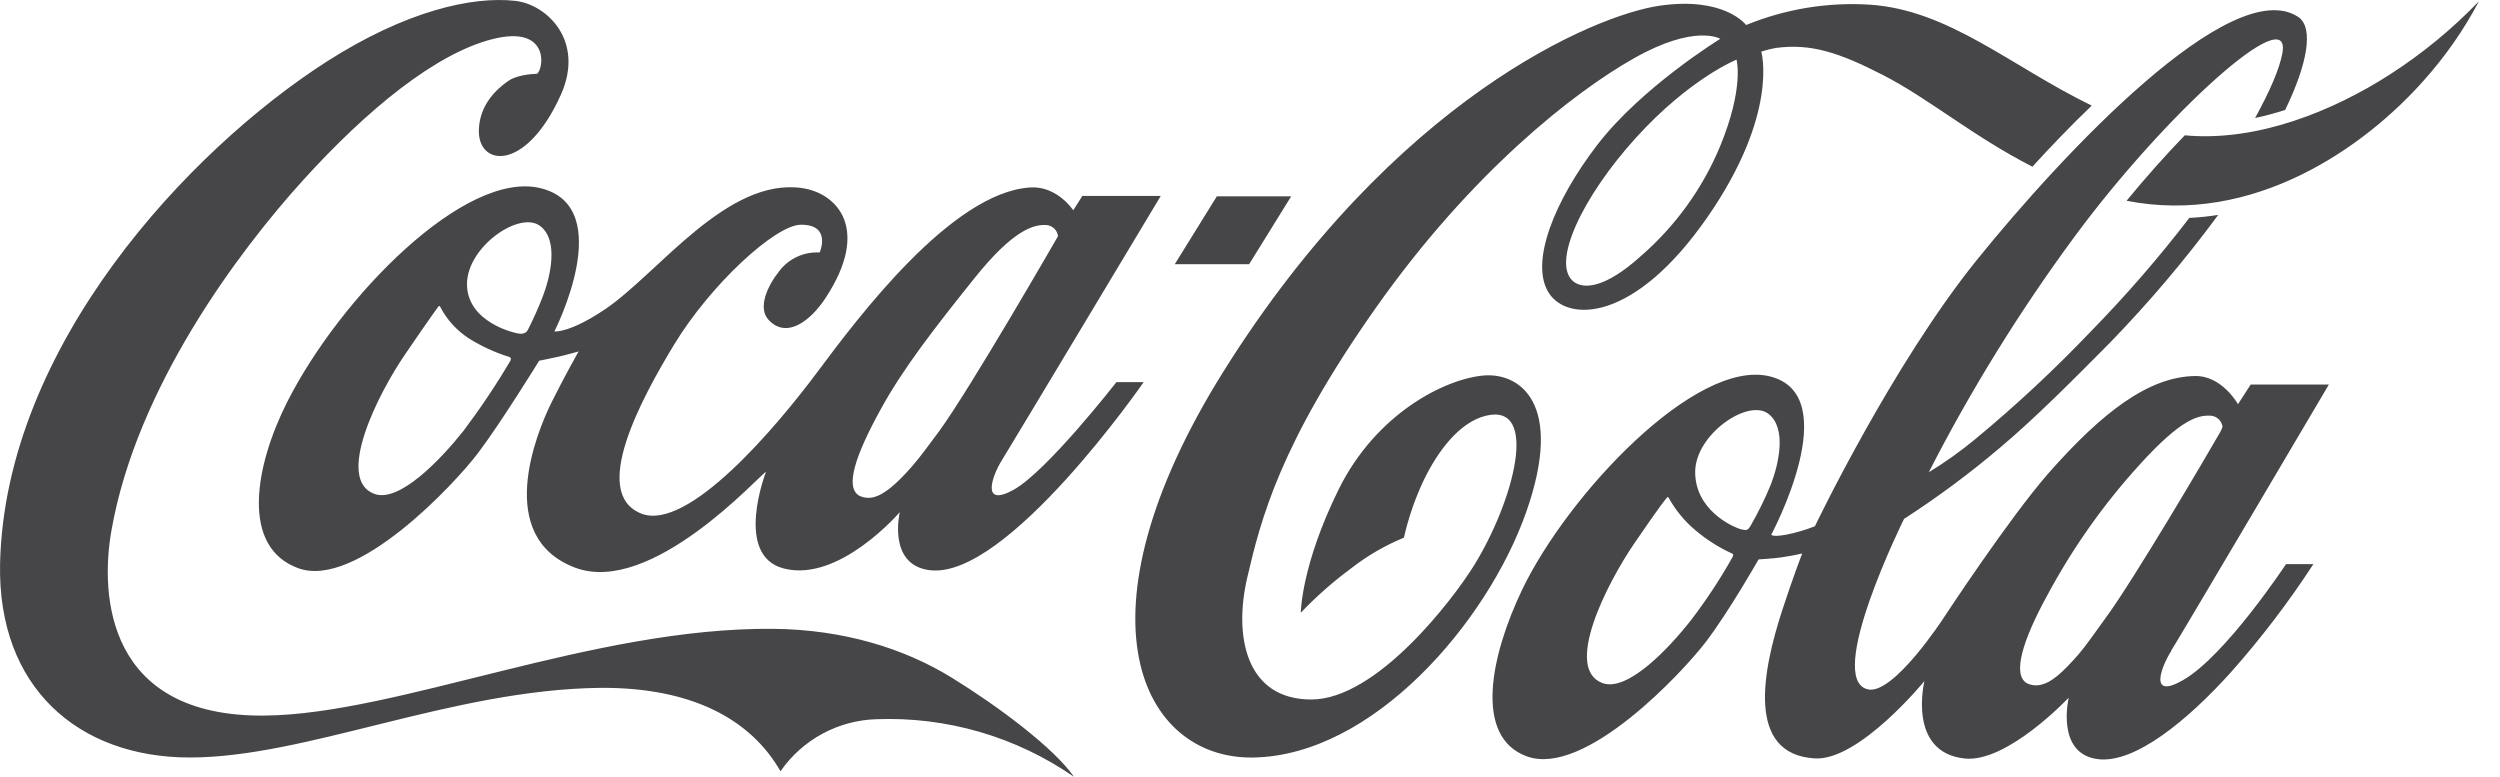 <svg width="103" height="32" viewBox="0 0 103 32" fill="none" xmlns="http://www.w3.org/2000/svg">
<g clip-path="url(#clip0_1692_15106)">
<path d="M71.547 2.457C71.547 2.457 69.633 3.219 67.406 5.67C65.18 8.121 63.883 10.878 64.843 11.611C65.211 11.89 66.061 11.943 67.604 10.55C69.028 9.315 70.145 7.767 70.868 6.028C71.865 3.602 71.547 2.487 71.547 2.461M83.733 6.867C81.259 5.6 79.451 4.048 77.57 3.087C75.775 2.167 74.614 1.782 73.163 1.976C72.961 2.012 72.761 2.062 72.565 2.126C72.565 2.126 73.312 4.675 70.339 8.957C67.327 13.299 64.594 13.27 63.816 12.077C63.003 10.818 64.054 8.252 65.809 5.968C67.647 3.58 70.875 1.6 70.875 1.6C70.875 1.6 69.846 0.971 67.318 2.402C64.853 3.792 60.608 7.11 56.67 12.704C52.731 18.298 51.951 21.377 51.386 23.8C50.822 26.223 51.335 28.819 54.025 28.819C56.715 28.819 59.846 24.721 60.73 23.296C62.372 20.642 63.443 16.572 61.208 17.131C60.107 17.406 59.215 18.623 58.653 19.796C58.297 20.549 58.025 21.339 57.842 22.151C57.061 22.473 56.328 22.899 55.662 23.419C54.922 23.966 54.229 24.577 53.593 25.243C53.593 25.243 53.603 23.306 55.149 20.171C56.695 17.036 59.533 15.605 61.14 15.47C62.588 15.354 64.472 16.582 62.875 21.11C61.278 25.638 56.565 31.142 51.616 31.21C47.048 31.273 44.059 25.45 50.417 15.288C57.454 4.061 65.708 0.616 68.388 0.233C71.068 -0.15 71.939 1.031 71.939 1.031C73.553 0.37 75.295 0.083 77.035 0.192C80.308 0.412 82.838 2.726 86.179 4.351C85.311 5.181 84.482 6.051 83.735 6.867M98.437 3.087C96.168 4.54 93.03 5.857 90.015 5.575C89.251 6.363 88.434 7.275 87.616 8.271C92.844 9.304 97.425 6.068 99.861 3.313C100.749 2.323 101.512 1.227 102.133 0.051C101.024 1.204 99.783 2.224 98.435 3.087M91.473 17.802C91.512 17.734 91.545 17.661 91.569 17.585C91.553 17.466 91.497 17.355 91.41 17.272C91.323 17.188 91.21 17.137 91.089 17.127C90.591 17.104 89.912 17.199 88.13 19.169C86.652 20.796 85.38 22.599 84.343 24.536C83.323 26.397 82.91 27.784 83.496 28.142C83.686 28.241 83.907 28.263 84.114 28.205C84.51 28.111 84.96 27.739 85.645 26.948C85.965 26.576 86.32 26.051 86.746 25.468C87.924 23.866 90.887 18.823 91.473 17.802ZM72.966 19.945C73.263 19.169 73.641 17.645 72.854 17.046C72.009 16.411 69.854 17.902 69.842 19.431C69.827 20.997 71.36 21.705 71.727 21.805C71.936 21.861 72.009 21.853 72.11 21.685C72.435 21.126 72.721 20.544 72.966 19.945ZM71.335 22.793C70.801 22.547 70.303 22.229 69.854 21.849C69.404 21.472 69.028 21.015 68.745 20.501C68.715 20.451 68.685 20.489 68.652 20.534C68.618 20.579 68.486 20.7 67.337 22.382C66.188 24.064 64.422 27.548 66.02 28.142C67.043 28.522 68.745 26.732 69.673 25.546C70.305 24.719 70.878 23.847 71.388 22.939C71.436 22.838 71.388 22.815 71.337 22.793M89.455 26.819C89.022 27.512 88.527 28.842 89.953 28.014C91.699 27.008 94.184 23.241 94.184 23.241H95.312C94.286 24.817 93.144 26.314 91.894 27.719C90.126 29.676 87.969 31.454 86.45 31.279C84.675 31.071 85.231 28.744 85.231 28.744C85.231 28.744 82.692 31.444 80.936 31.25C78.563 30.988 79.287 28.059 79.287 28.059C79.287 28.059 76.603 31.348 74.775 31.247C71.909 31.081 72.63 27.598 73.427 25.145C73.854 23.833 74.249 22.803 74.249 22.803C74.249 22.803 73.965 22.878 73.354 22.969C73.035 23.014 72.454 23.047 72.454 23.047C72.454 23.047 71.26 25.15 70.305 26.414C69.351 27.678 65.293 32.035 62.905 31.162C60.697 30.356 61.427 26.98 62.712 24.296C64.589 20.383 69.865 14.762 72.909 15.505C76.064 16.27 72.98 22.02 72.98 22.02C72.98 22.02 72.98 22.042 73.014 22.057C73.077 22.08 73.241 22.098 73.621 22.024C74.015 21.943 74.402 21.828 74.775 21.68C74.775 21.68 77.947 15.046 81.45 10.705C84.954 6.365 91.943 -1.11 94.686 0.697C95.35 1.142 95.051 2.673 94.148 4.53C93.741 4.662 93.327 4.773 92.909 4.862C93.513 3.766 93.914 2.842 94.033 2.197C94.447 -0.046 89.205 4.685 85.459 9.767C83.202 12.83 81.198 16.071 79.465 19.458C80.141 19.046 80.787 18.585 81.397 18.079C83.068 16.696 84.656 15.215 86.153 13.644C87.594 12.171 88.946 10.612 90.201 8.977C90.6 8.958 90.997 8.917 91.391 8.854C90.023 10.71 88.531 12.471 86.925 14.125C85.43 15.635 83.813 17.259 82.408 18.438C81.154 19.503 79.83 20.486 78.447 21.378C78.447 21.378 75.171 27.978 76.952 28.401C78 28.653 80.069 25.47 80.069 25.47C80.069 25.47 82.769 21.355 84.396 19.499C86.616 16.978 88.527 15.519 90.437 15.492C91.549 15.472 92.205 16.653 92.205 16.653L92.728 15.844H95.949C95.949 15.844 89.933 26.041 89.452 26.809M98.435 3.087C96.167 4.54 93.029 5.857 90.013 5.575C89.249 6.363 88.433 7.275 87.614 8.271C92.843 9.304 97.424 6.068 99.86 3.313C100.748 2.323 101.512 1.227 102.133 0.051C101.024 1.204 99.783 2.224 98.435 3.087ZM53.196 8.09H50.133L48.401 10.884H51.465L53.196 8.09ZM38.691 17.768C39.994 15.983 43.591 9.728 43.591 9.728C43.575 9.609 43.52 9.498 43.433 9.415C43.346 9.332 43.233 9.281 43.112 9.271C42.614 9.247 41.784 9.415 40.135 11.477C38.486 13.538 37.206 15.179 36.273 16.885C35.25 18.748 34.804 20.061 35.392 20.418C35.582 20.514 35.801 20.536 36.008 20.481C36.389 20.385 36.889 20.002 37.575 19.214C37.897 18.846 38.262 18.35 38.691 17.768ZM22.252 9.309C21.406 8.67 19.252 10.165 19.24 11.691C19.227 13.258 21.178 13.737 21.43 13.749C21.505 13.755 21.579 13.739 21.645 13.704C21.69 13.678 21.726 13.639 21.748 13.591C21.977 13.141 22.183 12.679 22.365 12.208C22.663 11.432 23.04 9.908 22.252 9.309ZM20.976 14.704C20.392 14.522 19.834 14.266 19.315 13.941C18.813 13.614 18.404 13.162 18.13 12.629C18.1 12.58 18.066 12.618 18.037 12.662C18.007 12.707 17.834 12.923 16.682 14.611C15.529 16.3 13.822 19.753 15.421 20.347C16.441 20.733 18.163 18.929 19.098 17.748C19.797 16.82 20.444 15.853 21.034 14.852C21.072 14.751 21.034 14.727 20.977 14.709M45.997 15.744H47.119C47.119 15.744 41.495 23.871 38.319 23.493C36.545 23.286 37.072 21.1 37.072 21.1C37.072 21.1 34.581 24.012 32.293 23.422C30.218 22.889 31.558 19.441 31.558 19.441C31.322 19.536 26.83 24.593 23.674 23.38C20.371 22.107 22.086 17.872 22.714 16.598C23.247 15.525 23.837 14.48 23.837 14.48C23.837 14.48 23.33 14.623 23.006 14.696C22.683 14.769 22.214 14.862 22.214 14.862C22.214 14.862 20.652 17.398 19.697 18.663C18.742 19.929 14.684 24.278 12.293 23.412C9.902 22.546 10.495 19.204 11.838 16.55C14.017 12.246 19.186 6.957 22.299 7.76C25.444 8.561 22.84 13.656 22.84 13.656C22.84 13.656 23.466 13.737 24.966 12.716C27.124 11.244 29.973 7.287 33.059 7.751C34.513 7.97 35.868 9.455 34.015 12.274C33.424 13.18 32.433 13.989 31.674 13.188C31.201 12.691 31.614 11.784 32.11 11.163C32.304 10.91 32.556 10.709 32.846 10.576C33.135 10.444 33.453 10.384 33.771 10.403C33.771 10.403 34.281 9.243 32.984 9.259C31.934 9.279 29.278 11.722 27.778 14.19C26.404 16.456 24.32 20.315 26.412 21.156C28.33 21.929 31.979 17.602 33.67 15.335C35.36 13.067 39.212 7.929 42.443 7.723C43.556 7.65 44.218 8.664 44.218 8.664L44.592 8.073H47.823C47.823 8.073 41.738 18.217 41.263 18.985C40.889 19.585 40.393 20.936 41.761 20.179C43.129 19.423 45.997 15.744 45.997 15.744ZM44.238 31.998C41.859 30.353 39.01 29.523 36.119 29.631C35.336 29.653 34.569 29.858 33.881 30.231C33.193 30.603 32.602 31.133 32.157 31.776C30.925 29.628 28.489 28.31 24.723 28.34C18.638 28.409 12.602 31.212 7.82 31.209C3.237 31.209 -0.105 28.331 0.003 23.221C0.203 14.253 7.79 6.177 13.452 2.543C16.716 0.455 19.446 -0.165 21.231 0.036C22.533 0.18 24.099 1.683 23.111 3.897C21.66 7.133 19.655 6.867 19.73 5.32C19.772 4.313 20.442 3.68 20.947 3.33C21.268 3.109 21.834 3.046 22.13 3.039C22.417 2.797 22.628 1.026 20.303 1.608C17.978 2.19 15.156 4.479 12.476 7.436C9.796 10.394 5.623 15.983 4.592 21.853C4.11 24.575 4.426 29.539 10.887 29.482C16.366 29.438 24.442 25.833 31.865 25.908C34.745 25.936 37.253 26.712 39.207 27.917C41.127 29.098 43.428 30.822 44.245 32" fill="#18181B" fill-opacity="0.8"/>
</g>
<defs>
<clipPath id="clip0_1692_15106">
<rect width="103" height="32" fill="white"/>
</clipPath>
</defs>
</svg>
